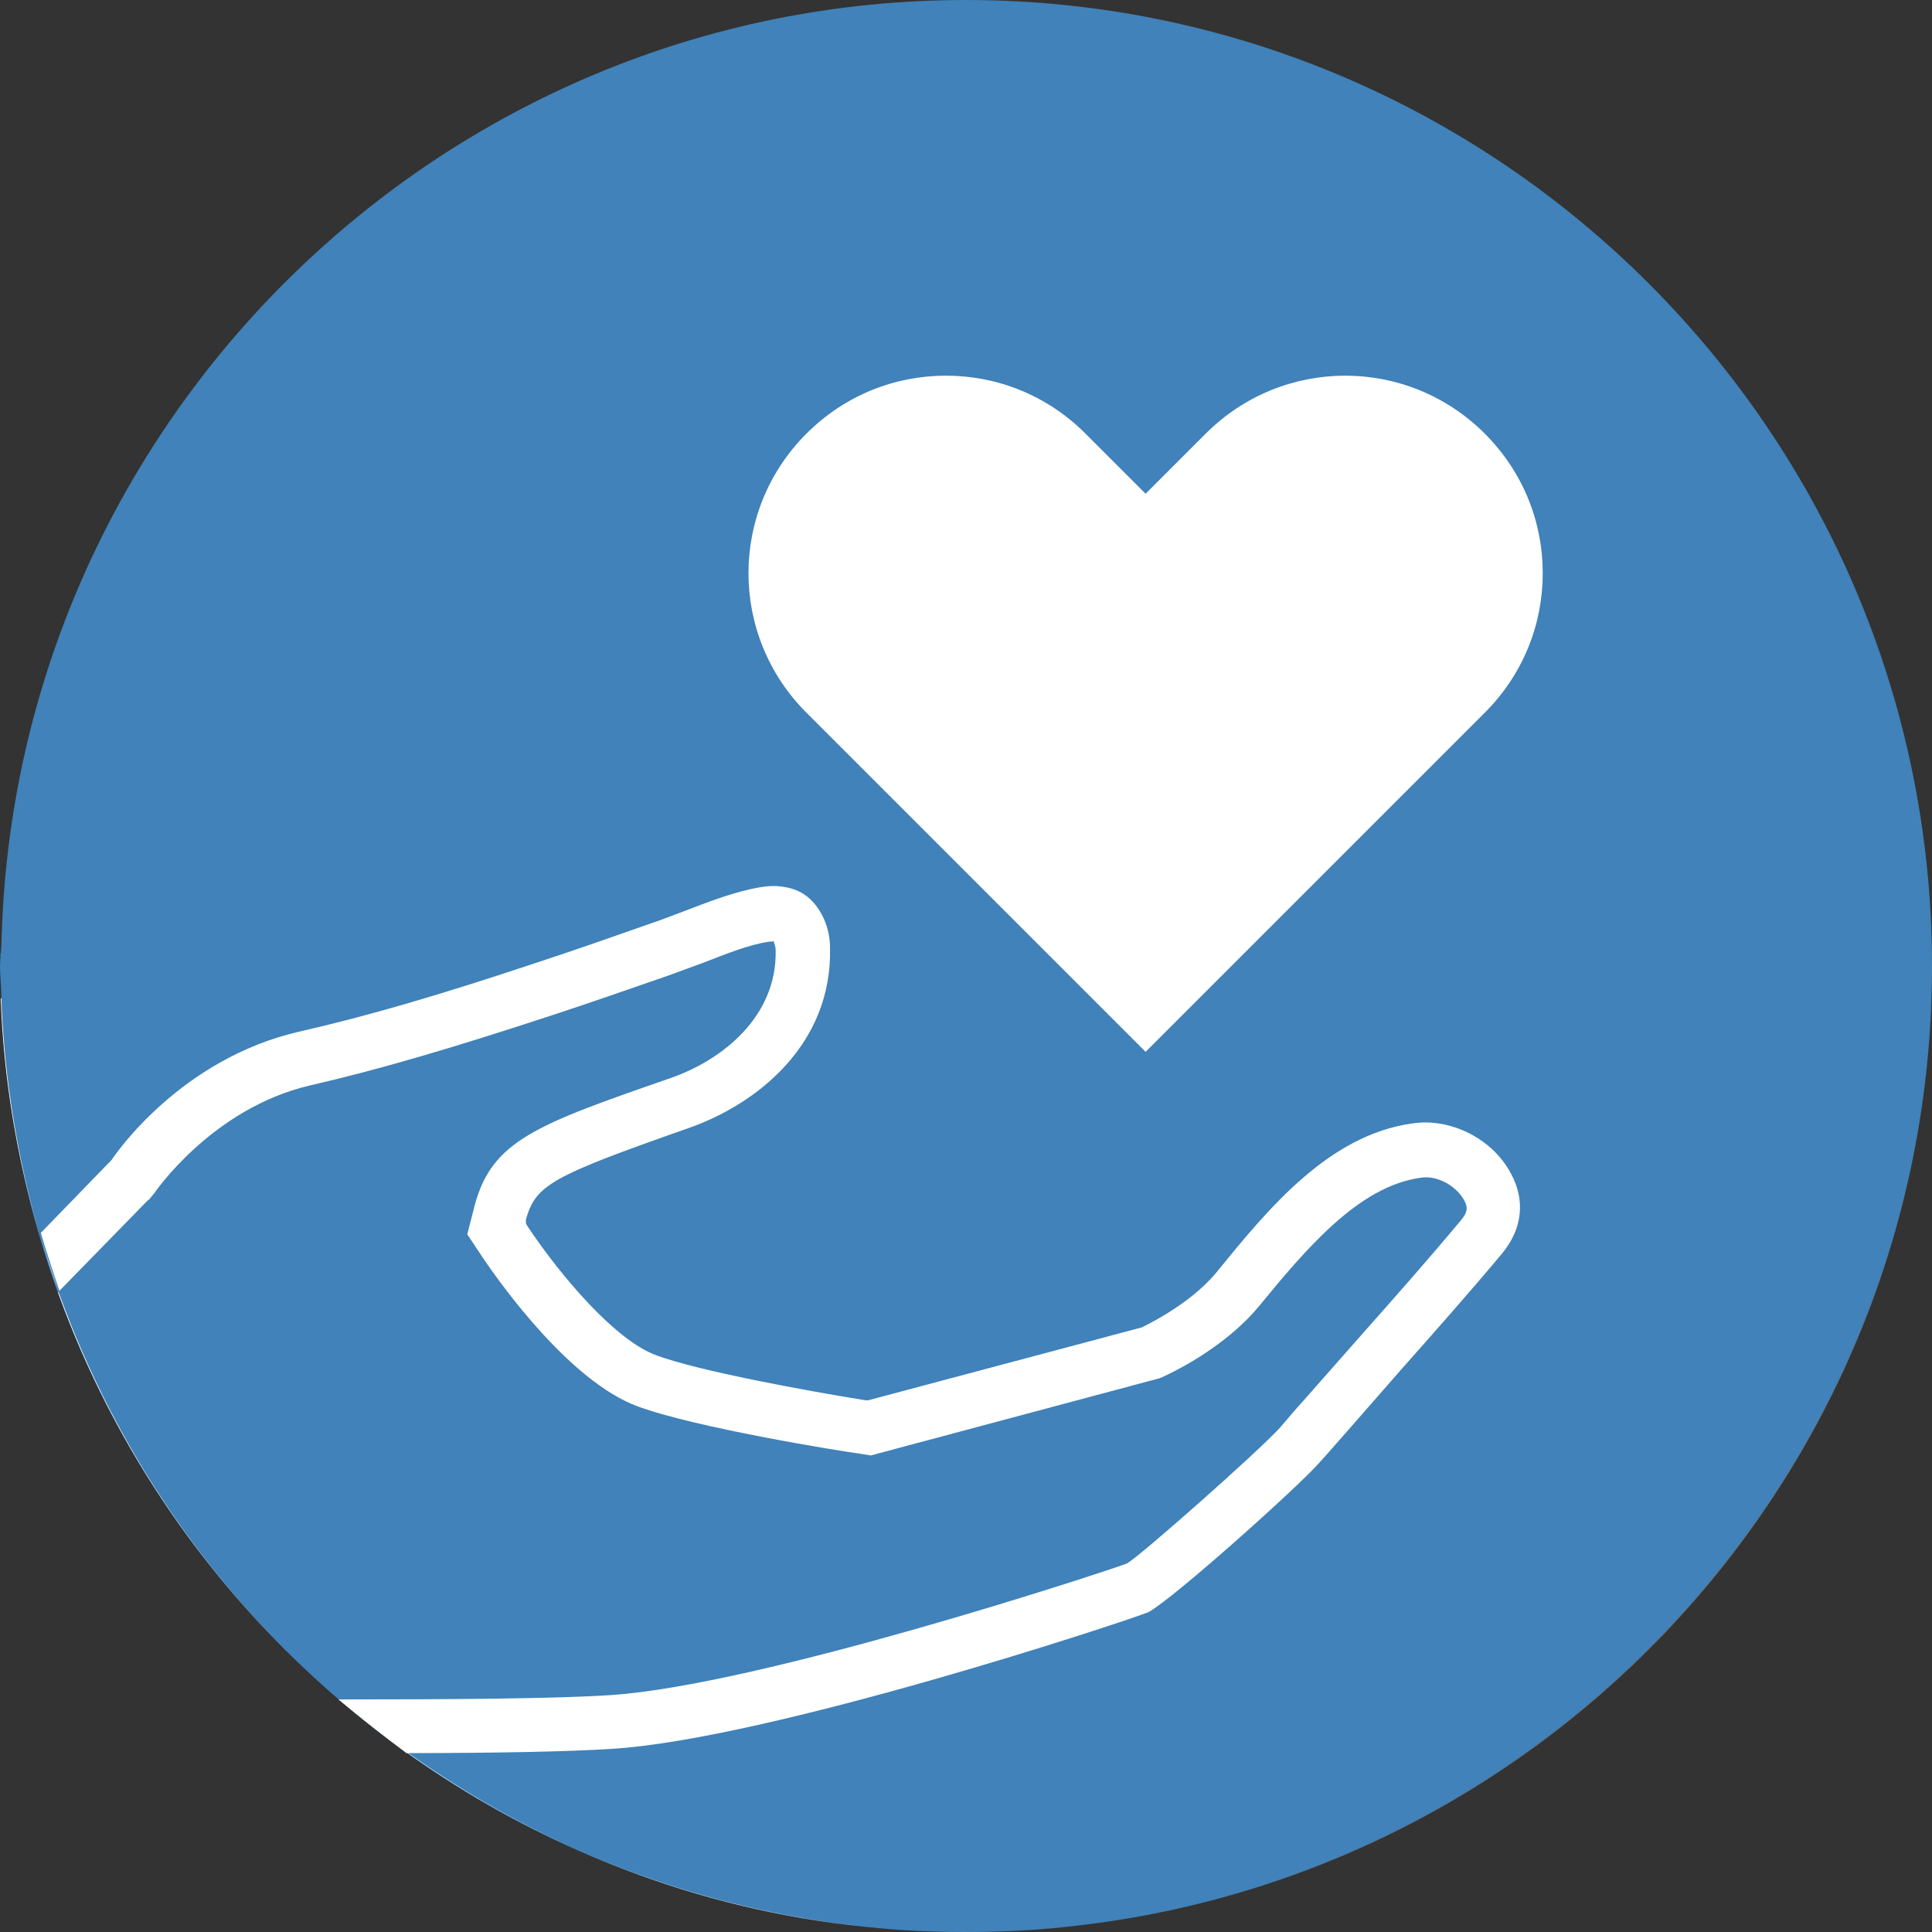<?xml version="1.0" encoding="UTF-8"?><svg id="Layer_2" xmlns="http://www.w3.org/2000/svg" viewBox="0 0 27 27"><rect x="0" y="0" width="27" height="27" fill="#333333" stroke="none"/><defs><style>.cls-1{fill:none;}.cls-2{fill:#fff;}.cls-3{fill:#4082b9;}</style></defs><g id="Icons_and_program_names"><path class="cls-3" d="m13.5,0C6.16,0,.18,5.9.02,13.2c0,.1-.02.2-.02.3,0,.15.02.3.02.45.23,6.77,5.45,12.3,12.1,12.98.45.05.91.07,1.38.07s.93-.02,1.38-.07c6.77-.69,12.08-6.41,12.12-13.35,0-.03,0-.05,0-.08,0-7.44-6.06-13.5-13.5-13.5Z"/><path class="cls-2" d="m21.56,8.01c0,.71-.27,1.41-.81,1.95l-.84.84-3.9,3.9-3.9-3.9-.84-.84c-1.08-1.08-1.08-2.82,0-3.9.54-.54,1.24-.81,1.95-.81s1.41.27,1.95.81l.84.84.84-.84c1.08-1.08,2.82-1.08,3.9,0,.54.54.81,1.24.81,1.95Z"/><path class="cls-1" d="m8.52,23.67c2.09-.13,6.96-1.74,7.23-1.84.19-.11,1.82-1.54,2.14-1.9.11-.12.22-.25.33-.38l.82-.93c.47-.53.93-1.05,1.38-1.59.1-.12.09-.19.04-.28-.11-.2-.38-.34-.61-.31-.87.12-1.61,1.01-2.26,1.8-.49.6-1.23.94-1.38,1l-4.04,1.08-.19-.03c-.23-.04-2.27-.37-3.08-.66-.93-.35-1.88-1.67-2.15-2.07l-.22-.33.1-.39c.23-.92.86-1.14,2.73-1.79.73-.25,1.5-.86,1.48-1.79,0-.06-.02-.11-.03-.13,0,0-.03,0-.06.01-.28.05-.6.17-.91.29-.16.06-.33.13-.49.18-.54.19-1.09.38-1.64.56-1.34.45-2.38.75-3.38.98-1.38.32-2.14,1.45-2.17,1.5l-.09.11-1.25,1.28c.8,2.22,2.15,4.17,3.91,5.68,1.58,0,3.04-.01,3.79-.06Z"/><path class="cls-2" d="m2.07,16.78l.09-.11s.8-1.18,2.17-1.5c1-.23,2.04-.54,3.38-.98.55-.18,1.09-.37,1.64-.56.16-.06.33-.12.49-.18.31-.12.63-.25.91-.29.03,0,.05,0,.06-.01.01.03.03.08.03.13.02.93-.75,1.54-1.48,1.79-1.87.65-2.49.87-2.73,1.79l-.1.39.22.33c.27.4,1.22,1.72,2.15,2.07.8.3,2.85.63,3.08.66l.19.03,4.04-1.08c.14-.06.89-.41,1.38-1,.65-.79,1.39-1.68,2.26-1.8.22-.04.49.1.61.31.05.09.06.16-.04.28-.45.54-.91,1.06-1.38,1.59l-.82.93c-.11.12-.22.25-.33.38-.32.35-1.95,1.79-2.14,1.9-.26.1-5.14,1.71-7.23,1.84-.75.05-2.2.06-3.79.06.31.26.63.51.95.75,1.21,0,2.27-.02,2.88-.06,2.21-.14,7.17-1.78,7.49-1.91.35-.19,2.09-1.75,2.38-2.08.12-.13.23-.26.39-.44l.77-.88c.47-.53.94-1.06,1.4-1.61.29-.35.33-.75.12-1.13-.26-.48-.84-.77-1.37-.69-1.16.16-2,1.17-2.73,2.07-.39.48-1.06.78-1.05.78l-3.83,1.02h-.03c-.81-.13-2.34-.41-2.93-.63-.57-.21-1.32-1.09-1.79-1.79l-.03-.05v-.06c.14-.48.35-.6,2.26-1.27.98-.34,2.02-1.18,1.99-2.52,0-.34-.17-.65-.41-.78-.15-.08-.36-.11-.57-.07-.35.06-.71.2-1.05.33-.16.06-.31.12-.46.17-.54.19-1.08.38-1.63.56-1.32.44-2.34.74-3.31.96-1.63.38-2.53,1.67-2.61,1.79l-.99,1.02c.08.27.17.54.26.81l1.25-1.28Z"/><path class="cls-3" d="m12.12,26.93c.45.05.91.07,1.38.07s.93-.02,1.38-.07c-.45.05-.91.07-1.38.07s-.93-.02-1.38-.07Z"/><path class="cls-3" d="m.02,13.2c0,.1-.02.2-.02.3,0,.15.02.3.02.45,0-.15-.02-.3-.02-.45,0-.1.01-.2.02-.3Z"/><path class="cls-3" d="m27,13.58s0-.05,0-.08h0s0,.05,0,.08Z"/><path class="cls-2" d="m14.88,26.93c6.78-.69,12.08-6.4,12.12-13.35-.04,6.94-5.34,12.66-12.12,13.35Z"/><path class="cls-2" d="m.02,13.95c.04,1.14.23,2.25.53,3.3h0c-.31-1.06-.5-2.16-.54-3.3Z"/><path class="cls-2" d="m5.67,24.48c1.86,1.33,4.06,2.2,6.45,2.45-2.39-.24-4.58-1.12-6.44-2.45,0,0,0,0,0,0Z"/><path class="cls-2" d="m.82,18.06h0c.8,2.22,2.15,4.17,3.9,5.68h0c-1.75-1.51-3.11-3.46-3.91-5.68Z"/><path class="cls-2" d="m.82,18.06c-.1-.27-.18-.53-.26-.81h0c.08.27.17.54.26.81h0Z"/><path class="cls-2" d="m4.73,23.74h0c.31.26.62.51.95.75,0,0,0,0,0,0-.33-.24-.65-.49-.95-.75Z"/></g></svg>